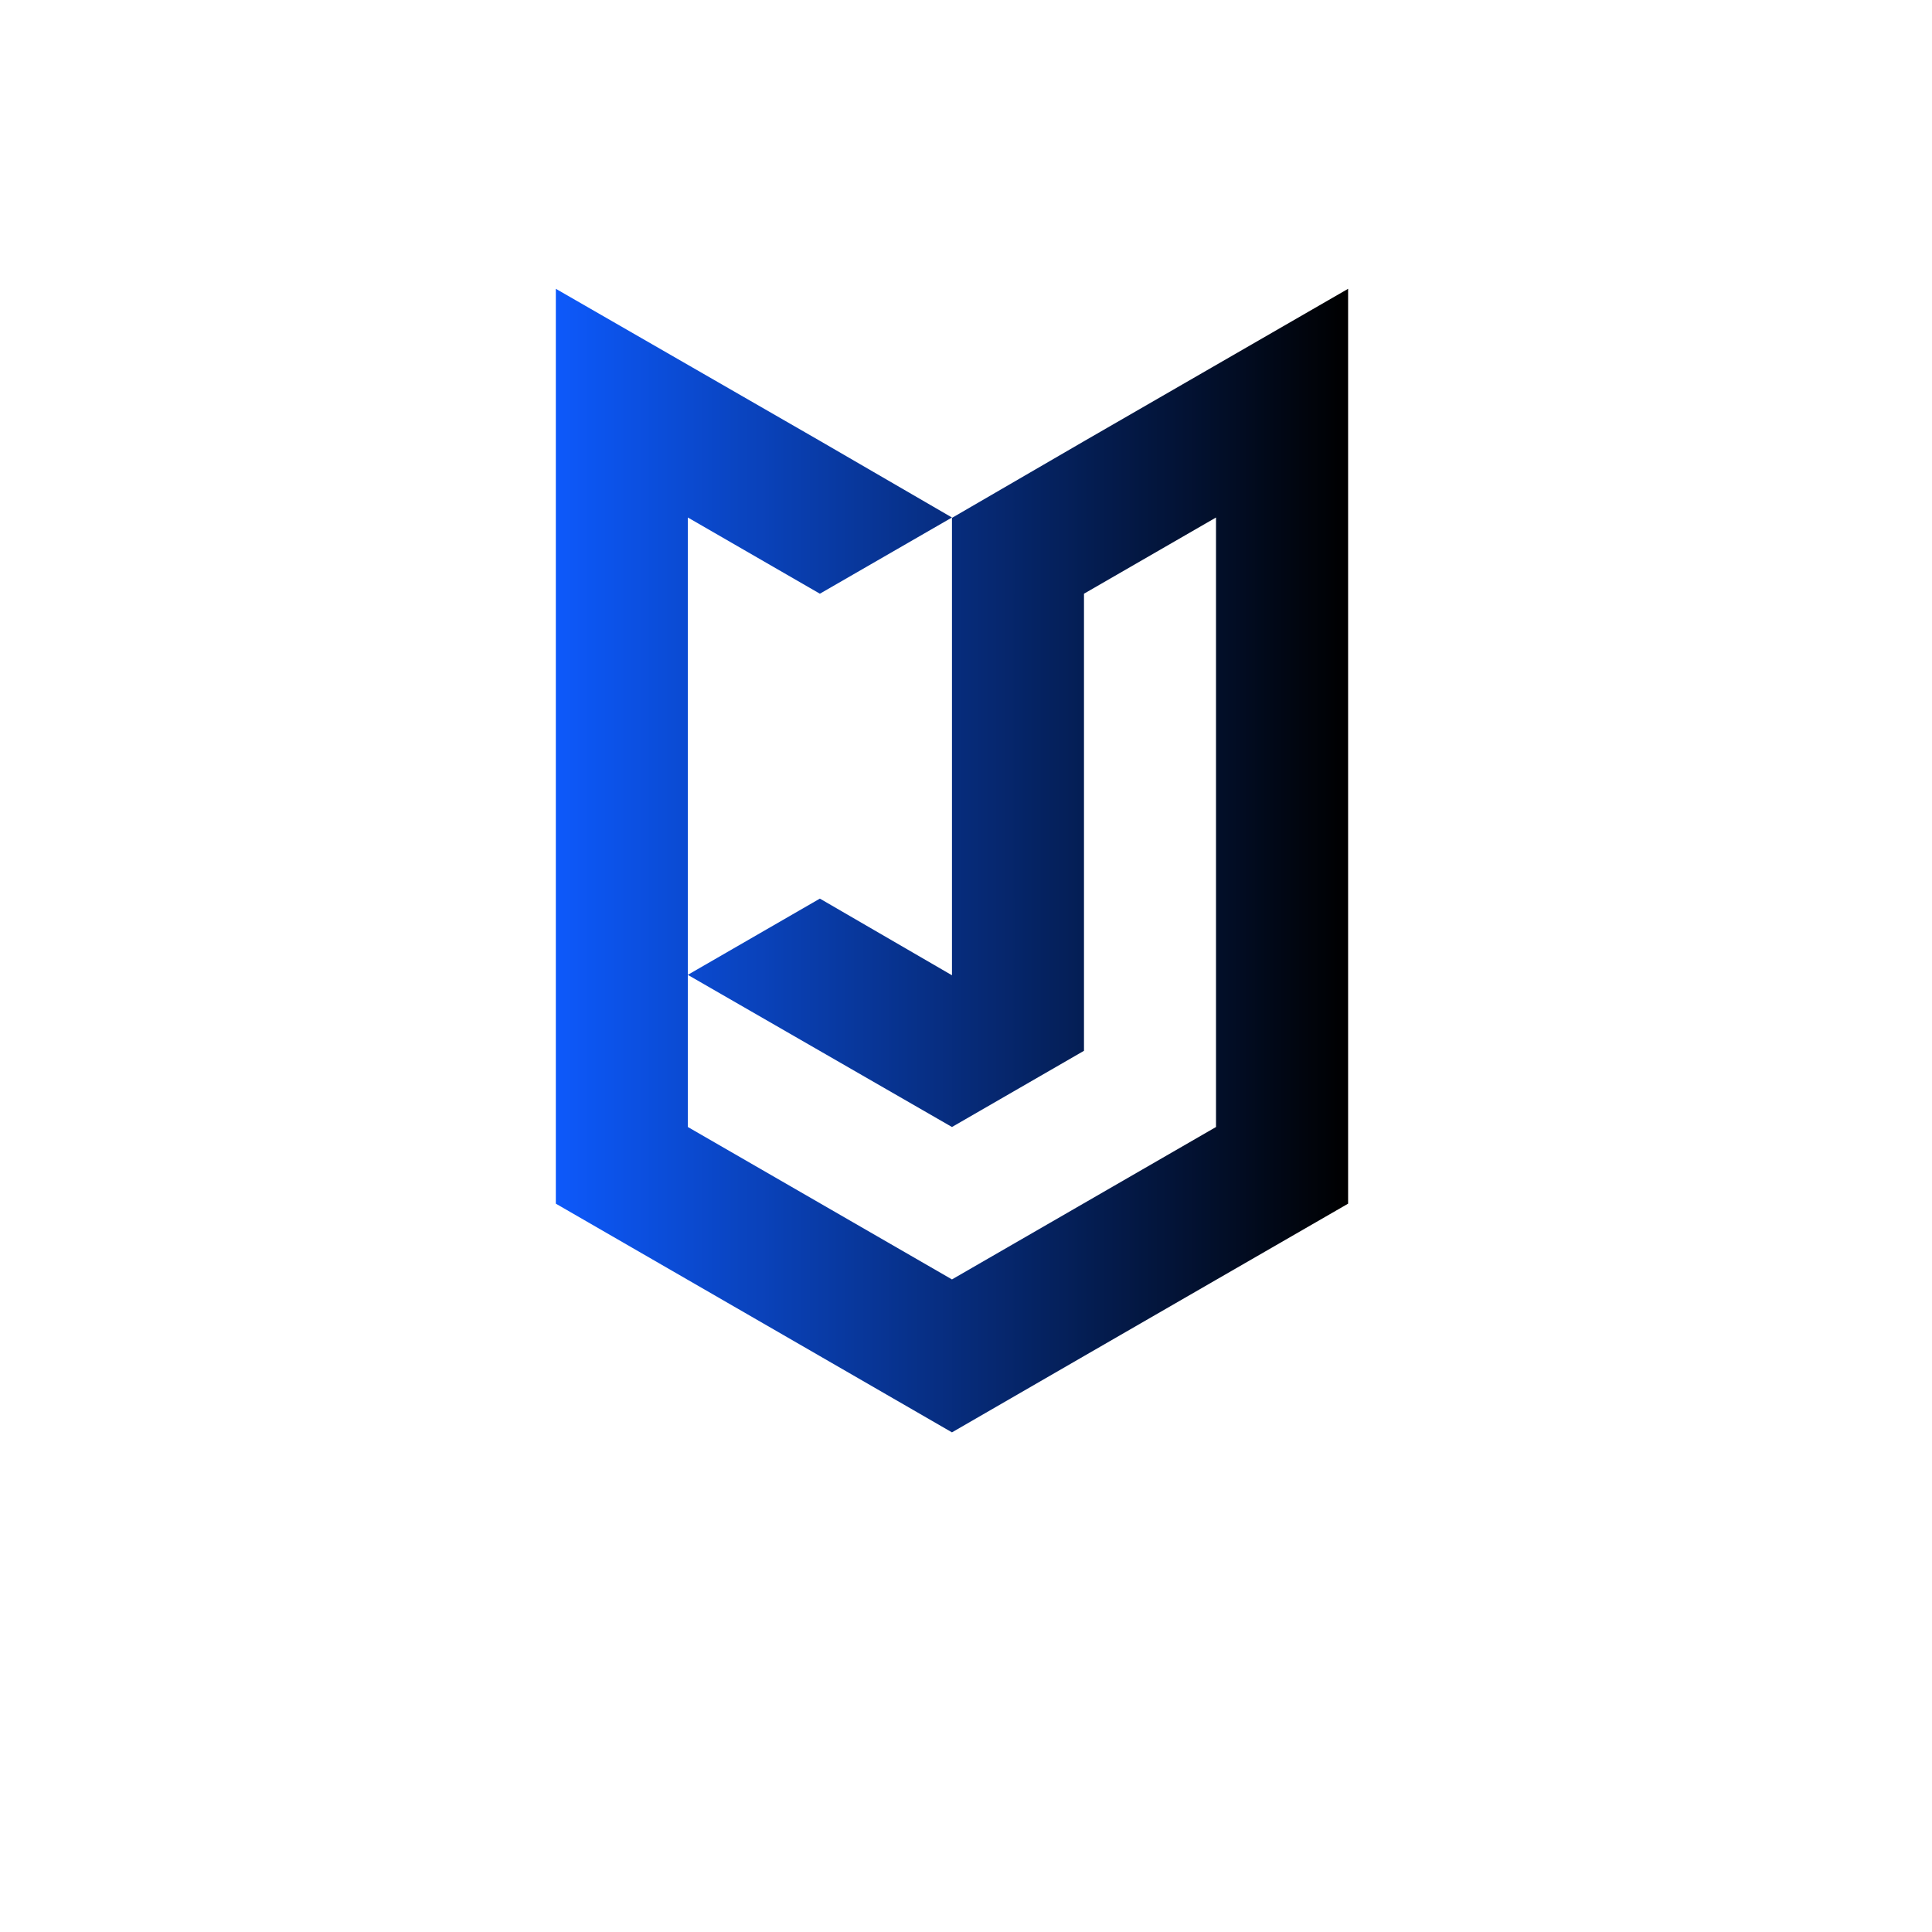 <svg id="Layer_1" data-name="Layer 1" xmlns="http://www.w3.org/2000/svg" xmlns:xlink="http://www.w3.org/1999/xlink" viewBox="0 0 252 252"><defs><style>.cls-1{fill:url(#linear-gradient);}</style><linearGradient id="linear-gradient" x1="72.5" y1="112.24" x2="175.84" y2="112.24" gradientUnits="userSpaceOnUse"><stop offset="0" stop-color="#0d59fb"/><stop offset="1"/></linearGradient></defs><path class="cls-1" d="M141.39,57.55l-17.22,10v59.66l-17.23-10-17.22,9.94V67.5l17.22,9.94,17.23-9.94-17.23-10L72.5,37.67V157l17.22,9.94h0l17.22,9.94,17.23,9.95,17.22-9.95,17.22-9.94h0L175.84,157V37.67ZM158.61,147l-34.44,19.88L89.72,147V127.16L124.17,147l17.22-9.94V77.44l17.22-9.94Z"/></svg>